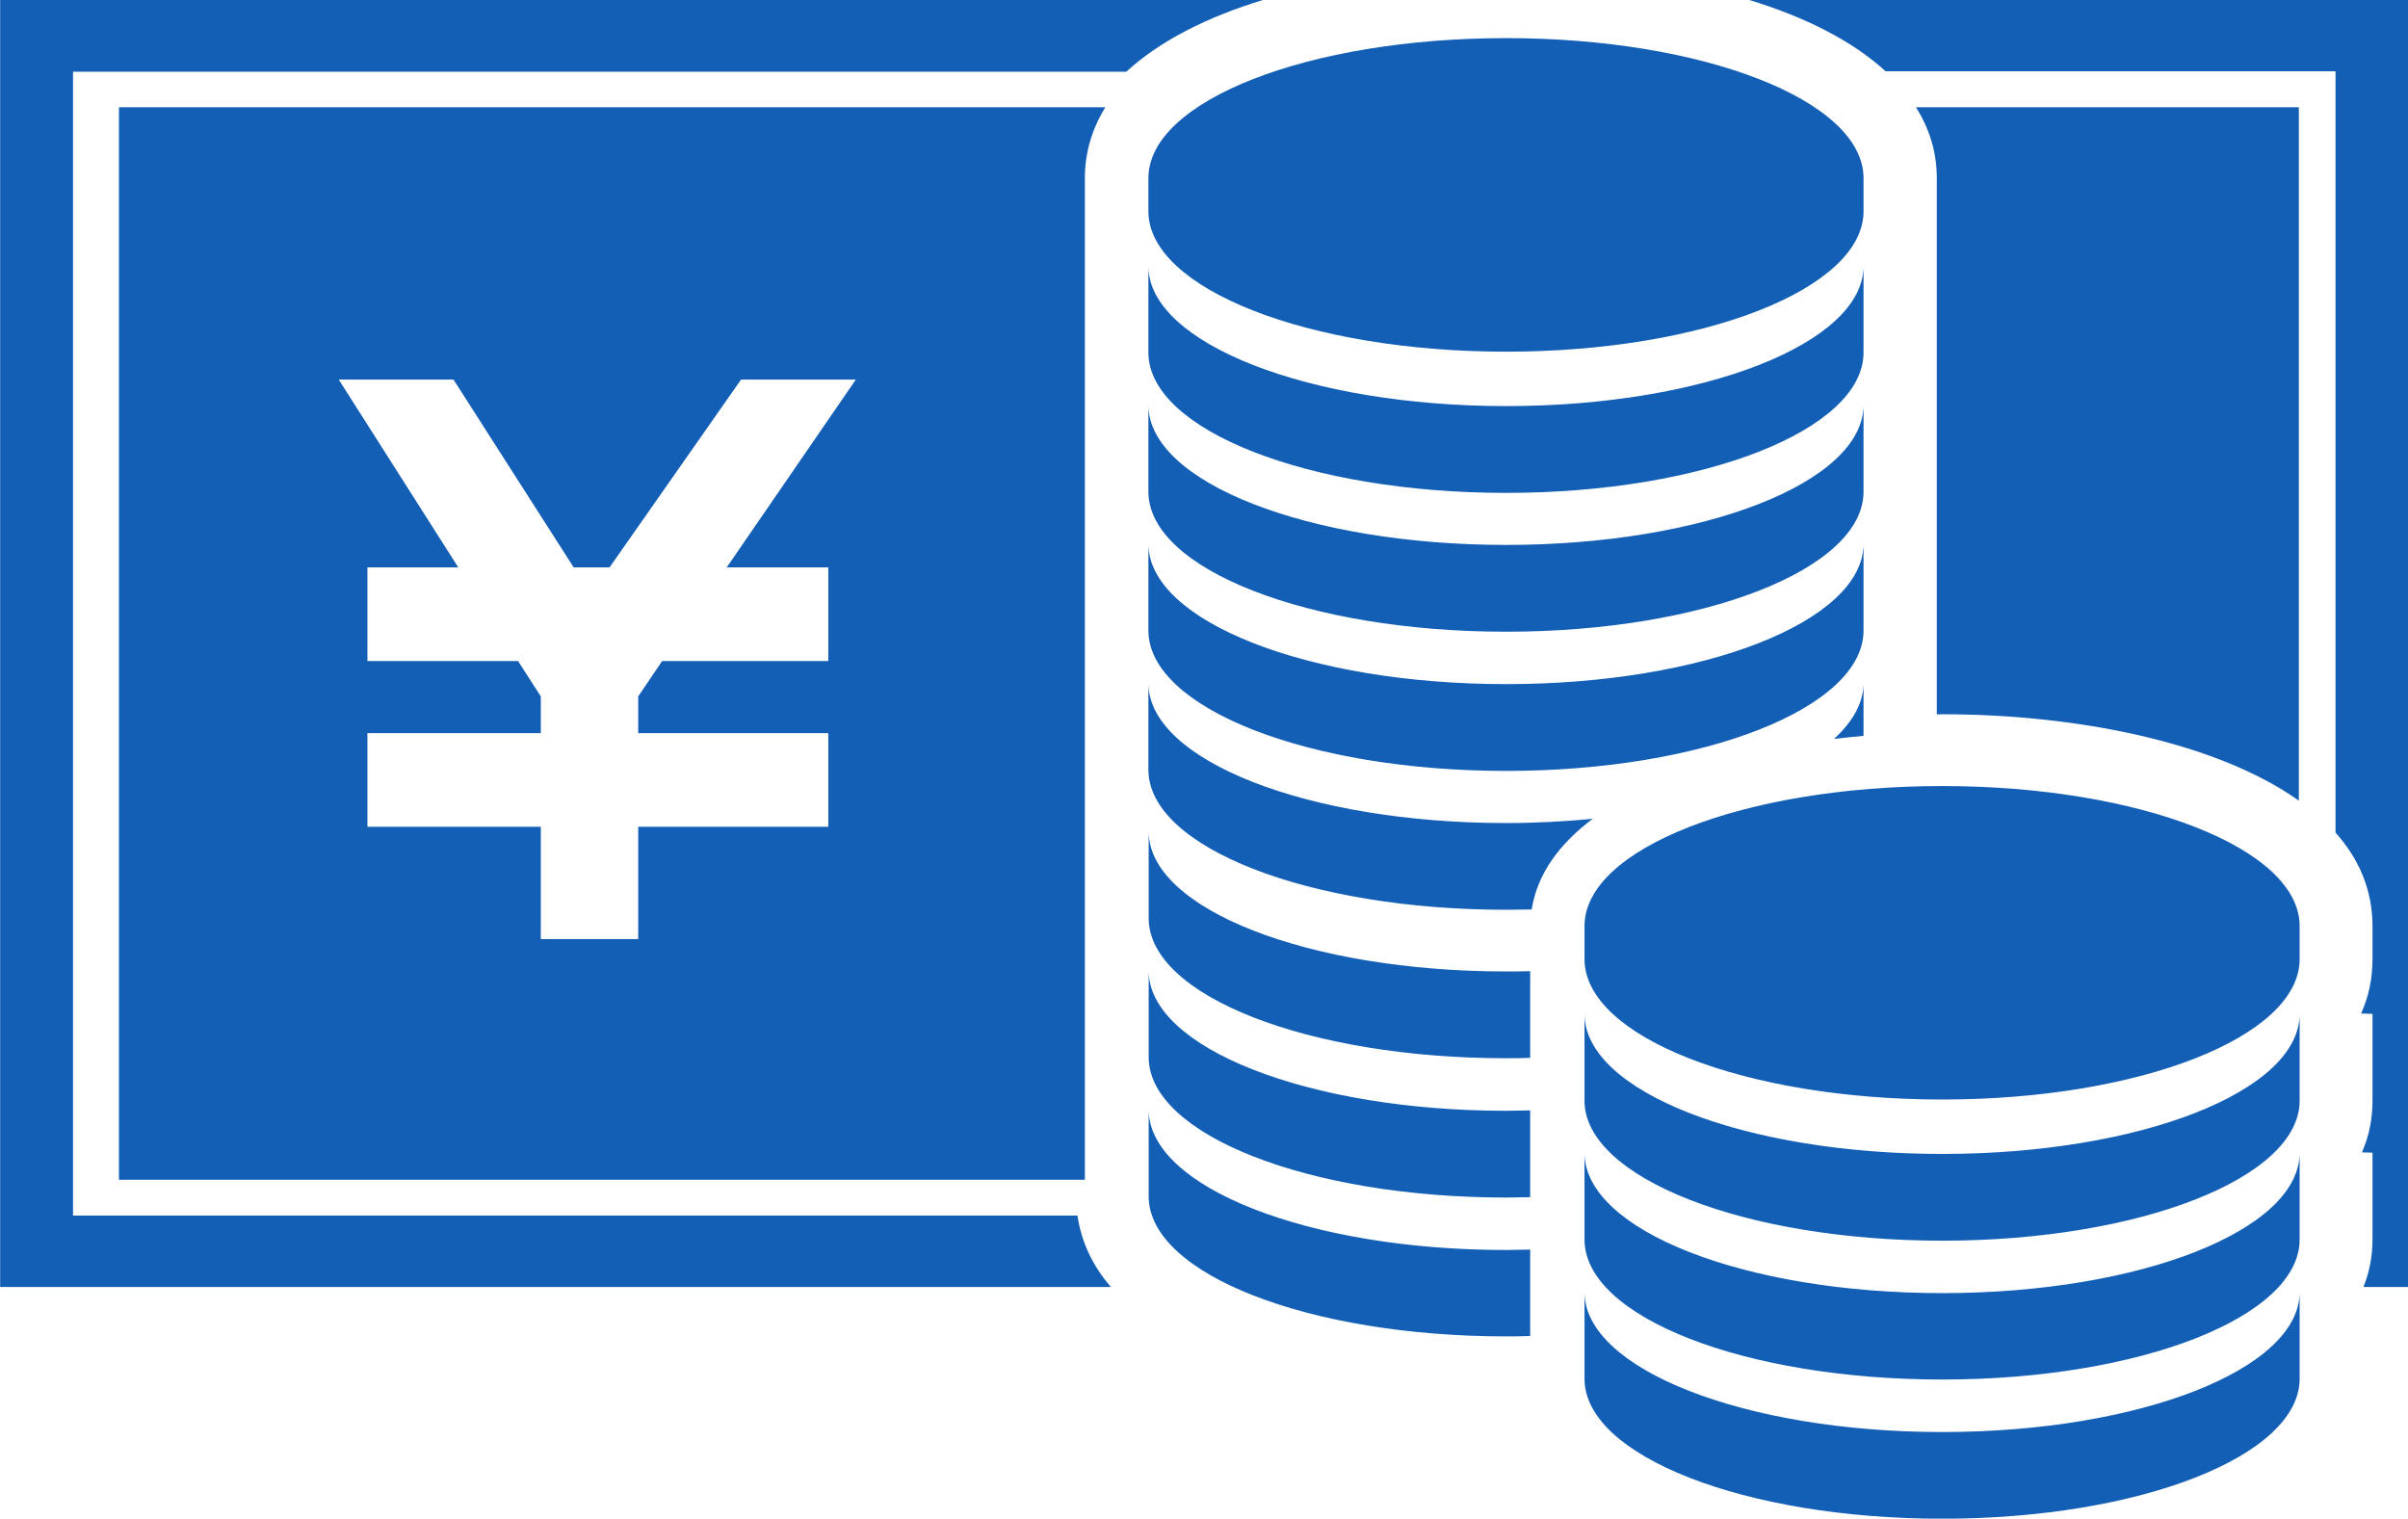 <svg
 xmlns="http://www.w3.org/2000/svg"
 xmlns:xlink="http://www.w3.org/1999/xlink"
 width="111px" height="70px">
<path fill-rule="evenodd"  fill="rgb(20, 95, 182)"
 d="M108.946,59.324 C109.219,58.646 109.363,57.918 109.363,57.135 L109.363,53.135 L108.876,53.117 C109.201,52.389 109.363,51.593 109.363,50.737 L109.363,46.736 L108.839,46.718 C109.182,45.953 109.363,45.121 109.363,44.228 L109.363,42.686 C109.363,41.030 108.746,39.591 107.659,38.381 L107.659,3.287 L86.919,3.287 C85.396,1.885 83.198,0.780 80.639,0.001 L111.013,0.001 L111.013,59.324 L108.946,59.324 ZM85.902,8.211 L85.902,9.740 C85.902,13.313 78.516,16.211 69.426,16.211 C60.317,16.211 52.937,13.313 52.937,9.740 L52.937,8.211 C52.937,4.638 60.317,1.757 69.426,1.757 C78.535,1.757 85.902,4.638 85.902,8.211 ZM5.483,54.382 L5.483,4.943 L50.952,4.943 C50.353,5.918 50.009,7.005 50.009,8.211 L50.009,54.382 L5.483,54.382 ZM34.160,17.496 L28.097,26.155 L26.445,26.155 L20.904,17.496 L15.615,17.496 L21.125,26.155 L16.937,26.155 L16.937,30.470 L23.881,30.470 L24.929,32.101 L24.929,33.794 L16.937,33.794 L16.937,38.110 L24.929,38.110 L24.929,43.288 L29.419,43.288 L29.419,38.110 L38.182,38.110 L38.182,33.794 L29.419,33.794 L29.419,32.101 L30.523,30.470 L38.182,30.470 L38.182,26.155 L33.499,26.155 L39.451,17.496 L34.160,17.496 ZM51.919,3.306 L3.366,3.306 L3.366,56.034 L49.667,56.034 C49.848,57.264 50.377,58.365 51.209,59.324 L0.007,59.324 L0.007,0.001 L58.213,0.001 C55.654,0.780 53.461,1.885 51.919,3.306 ZM69.426,18.719 C78.535,18.719 85.902,15.820 85.902,12.266 L85.902,16.249 C85.902,19.821 78.516,22.720 69.426,22.720 C60.317,22.720 52.937,19.821 52.937,16.249 L52.937,12.266 C52.937,15.820 60.317,18.719 69.426,18.719 ZM69.426,25.118 C78.535,25.118 85.902,22.237 85.902,18.664 L85.902,22.666 C85.902,26.239 78.516,29.119 69.426,29.119 C60.317,29.119 52.937,26.239 52.937,22.666 L52.937,18.664 C52.937,22.237 60.317,25.118 69.426,25.118 ZM69.426,31.535 C78.535,31.535 85.902,28.641 85.902,25.064 L85.902,29.064 C85.902,32.637 78.516,35.536 69.426,35.536 C60.317,35.536 52.937,32.637 52.937,29.064 L52.937,25.064 C52.937,28.641 60.317,31.535 69.426,31.535 ZM69.426,37.939 C70.806,37.939 72.148,37.866 73.421,37.743 C71.879,38.895 70.861,40.283 70.606,41.922 C70.225,41.922 69.826,41.936 69.426,41.936 C60.317,41.936 52.937,39.059 52.937,35.481 L52.937,31.486 C52.937,35.058 60.317,37.939 69.426,37.939 ZM69.426,44.779 C69.807,44.779 70.169,44.779 70.536,44.767 L70.536,48.761 C70.169,48.780 69.807,48.780 69.426,48.780 C60.317,48.780 52.950,45.904 52.950,42.326 L52.950,38.326 C52.950,41.903 60.317,44.779 69.426,44.779 ZM69.426,51.202 C69.807,51.202 70.169,51.183 70.536,51.183 L70.536,55.184 C70.169,55.184 69.807,55.201 69.426,55.201 C60.317,55.201 52.950,52.303 52.950,48.730 L52.950,44.748 C52.950,48.302 60.317,51.202 69.426,51.202 ZM69.426,57.619 C69.807,57.619 70.169,57.600 70.536,57.600 L70.536,61.582 C70.169,61.601 69.807,61.601 69.426,61.601 C60.317,61.601 52.950,58.720 52.950,55.147 L52.950,51.147 C52.950,54.719 60.317,57.619 69.426,57.619 ZM85.902,33.920 C85.451,33.958 84.996,34.007 84.541,34.062 C85.414,33.260 85.902,32.391 85.902,31.486 L85.902,33.920 ZM89.279,32.924 L89.279,8.211 C89.279,7.005 88.935,5.918 88.317,4.943 L105.968,4.943 L105.968,36.906 C102.159,34.204 95.703,32.924 89.530,32.924 C89.441,32.924 89.348,32.942 89.279,32.924 ZM89.530,36.233 C98.638,36.233 106.005,39.109 106.005,42.686 L106.005,44.211 C106.005,47.788 98.638,50.683 89.530,50.683 C80.421,50.683 73.040,47.788 73.040,44.211 L73.040,42.686 C73.040,39.109 80.421,36.233 89.530,36.233 ZM89.530,53.191 C98.638,53.191 106.005,50.310 106.005,46.736 L106.005,50.737 C106.005,54.292 98.638,57.190 89.530,57.190 C80.421,57.190 73.040,54.292 73.040,50.737 L73.040,46.736 C73.040,50.310 80.421,53.191 89.530,53.191 ZM89.530,59.607 C98.638,59.607 106.005,56.713 106.005,53.135 L106.005,57.135 C106.005,60.709 98.638,63.590 89.530,63.590 C80.421,63.590 73.040,60.709 73.040,57.135 L73.040,53.135 C73.040,56.713 80.421,59.607 89.530,59.607 ZM89.530,66.010 C98.638,66.010 106.005,63.112 106.005,59.558 L106.005,63.553 C106.005,67.111 98.638,70.006 89.530,70.006 C80.421,70.006 73.040,67.111 73.040,63.553 L73.040,59.558 C73.040,63.112 80.421,66.010 89.530,66.010 Z"/>
</svg>
